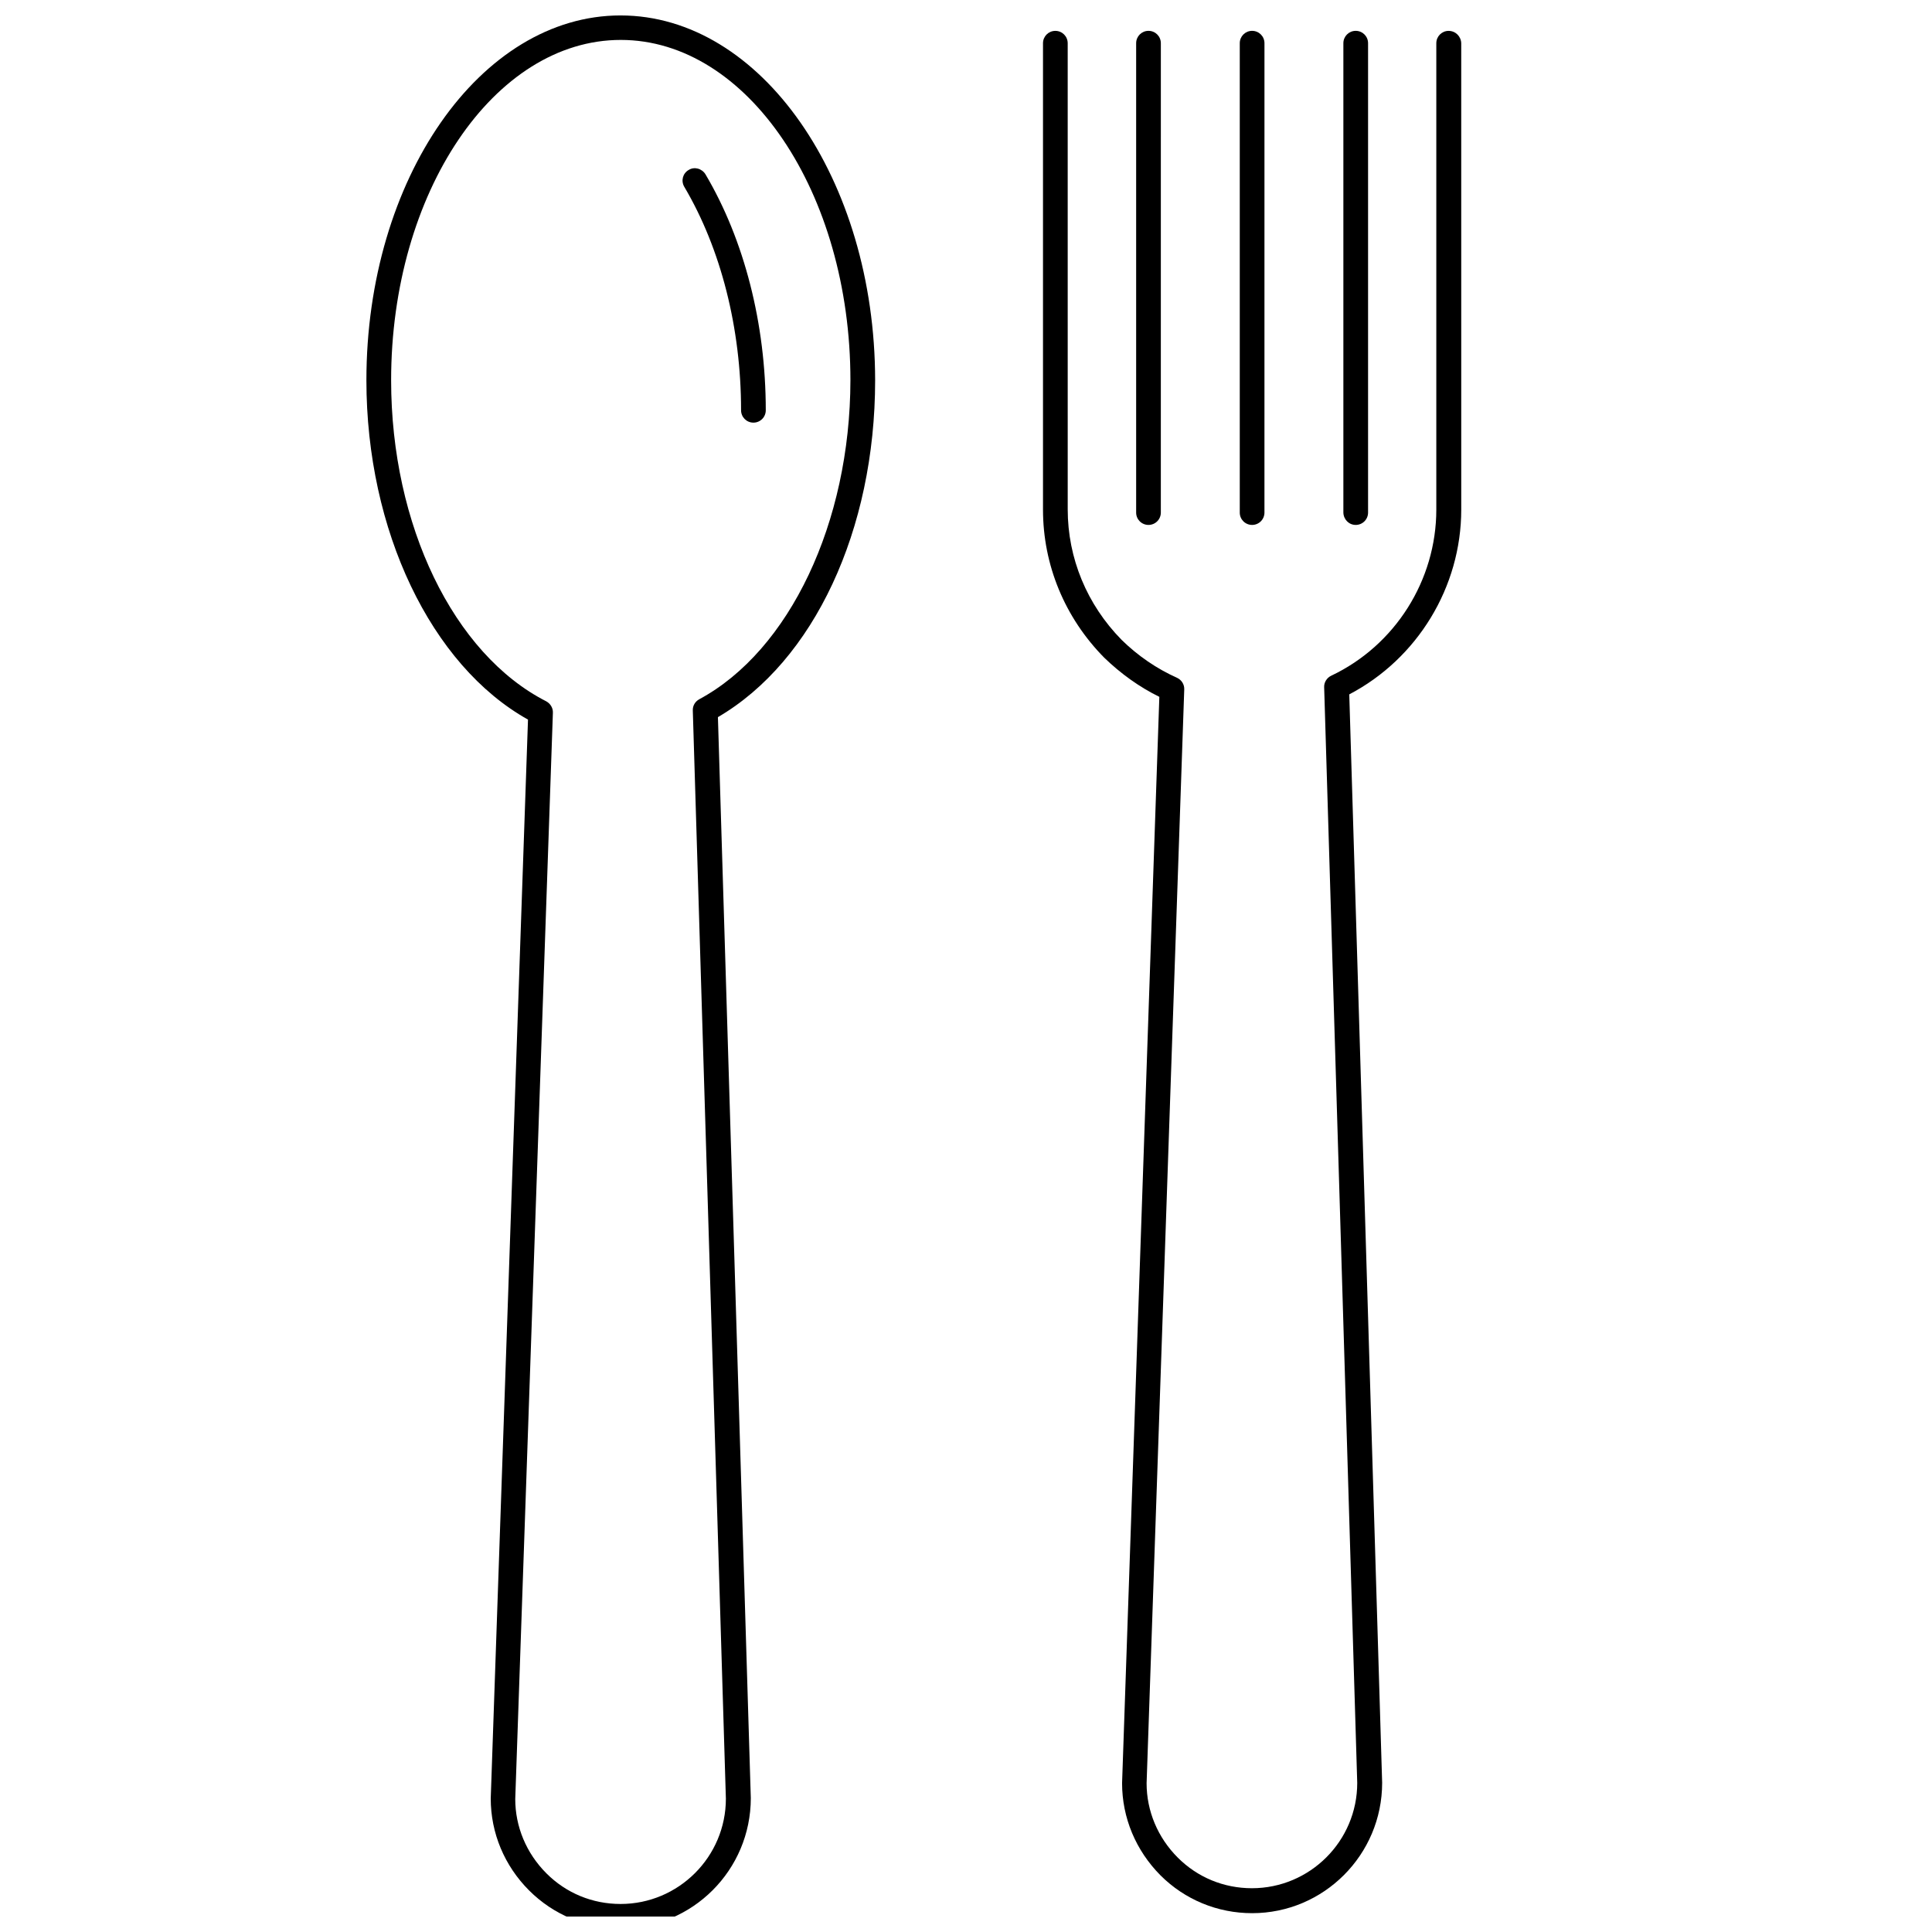 <?xml version="1.0" encoding="UTF-8"?>
<!-- Uploaded to: SVG Find, www.svgrepo.com, Generator: SVG Find Mixer Tools -->
<svg width="800px" height="800px" version="1.1" viewBox="144 144 512 512" xmlns="http://www.w3.org/2000/svg">
 <defs>
  <clipPath id="a">
   <path d="m241 148.09h135v503.81h-135z"/>
  </clipPath>
 </defs>
 <path d="m527.91 152.18c-1.812 0-3.273 1.461-3.273 3.273v123.59c0 18.742-10.934 36.023-27.859 44.031-1.16 0.555-1.914 1.762-1.863 3.023l8.766 290.39c0 15.418-12.543 27.91-27.91 27.91-7.457 0-14.41-2.871-19.648-8.113-5.34-5.34-8.262-12.395-8.262-19.699l9.977-289.89c0.051-1.309-0.707-2.519-1.914-3.074-5.391-2.418-10.328-5.793-14.66-10.027-9.219-9.371-14.309-21.664-14.309-34.613l-0.004-123.53c0-1.812-1.461-3.273-3.273-3.273s-3.273 1.461-3.273 3.273v123.59c0 14.66 5.742 28.617 16.223 39.246 4.383 4.231 9.27 7.758 14.609 10.379l-9.875 287.88c0 9.168 3.629 17.836 10.176 24.434 6.449 6.449 15.113 10.027 24.285 10.027 18.992 0 34.461-15.469 34.461-34.562l-8.715-288.43c18.086-9.473 29.676-28.465 29.676-48.969l-0.004-123.59c-0.051-1.812-1.512-3.273-3.328-3.273z"/>
 <g clip-path="url(#a)">
  <path d="m308.46 148.09c-37.18 0-67.359 43.379-67.359 96.68 0 39.801 17.129 75.57 42.824 89.93l-9.875 285.91c0 9.168 3.629 17.836 10.176 24.383 6.449 6.449 15.062 10.027 24.285 10.027 18.992 0 34.461-15.418 34.461-34.512l-8.715-286.46c25.391-14.812 41.664-49.574 41.664-89.273-0.051-53.305-30.281-96.684-67.461-96.684zm20.855 181.22c-1.109 0.605-1.762 1.715-1.715 2.973l8.766 288.38c0 15.418-12.543 27.91-27.91 27.91-7.457 0-14.41-2.871-19.648-8.113-5.34-5.34-8.262-12.395-8.262-19.699l9.977-287.88c0.051-1.258-0.656-2.418-1.762-3.023-24.586-12.543-41.109-46.703-41.109-85.094 0-49.727 27.305-90.184 60.859-90.184 33.555 0 60.859 40.457 60.859 90.184-0.051 37.691-16.121 71.648-40.055 84.543z"/>
 </g>
 <path d="m326.49 189.05c-1.562 0.906-2.066 2.871-1.16 4.434 9.723 16.426 15.062 37.484 15.062 59.246 0 1.812 1.461 3.273 3.273 3.273s3.273-1.461 3.273-3.273c0-22.922-5.691-45.141-15.973-62.523-0.949-1.559-2.965-2.113-4.477-1.156z"/>
 <path d="m475.82 283.11c1.812 0 3.273-1.461 3.273-3.273l0.004-124.39c0-1.812-1.461-3.273-3.273-3.273s-3.273 1.461-3.273 3.273v124.39c-0.004 1.812 1.457 3.273 3.269 3.273z"/>
 <path d="m448.36 283.11c1.812 0 3.273-1.461 3.273-3.273l0.004-124.39c0-1.812-1.461-3.273-3.273-3.273s-3.273 1.461-3.273 3.273v124.39c-0.004 1.812 1.457 3.273 3.269 3.273z"/>
 <path d="m503.28 283.11c1.812 0 3.273-1.461 3.273-3.273v-124.39c0-1.812-1.461-3.273-3.273-3.273s-3.273 1.461-3.273 3.273v124.39c0.047 1.812 1.457 3.273 3.273 3.273z"/>
</svg>